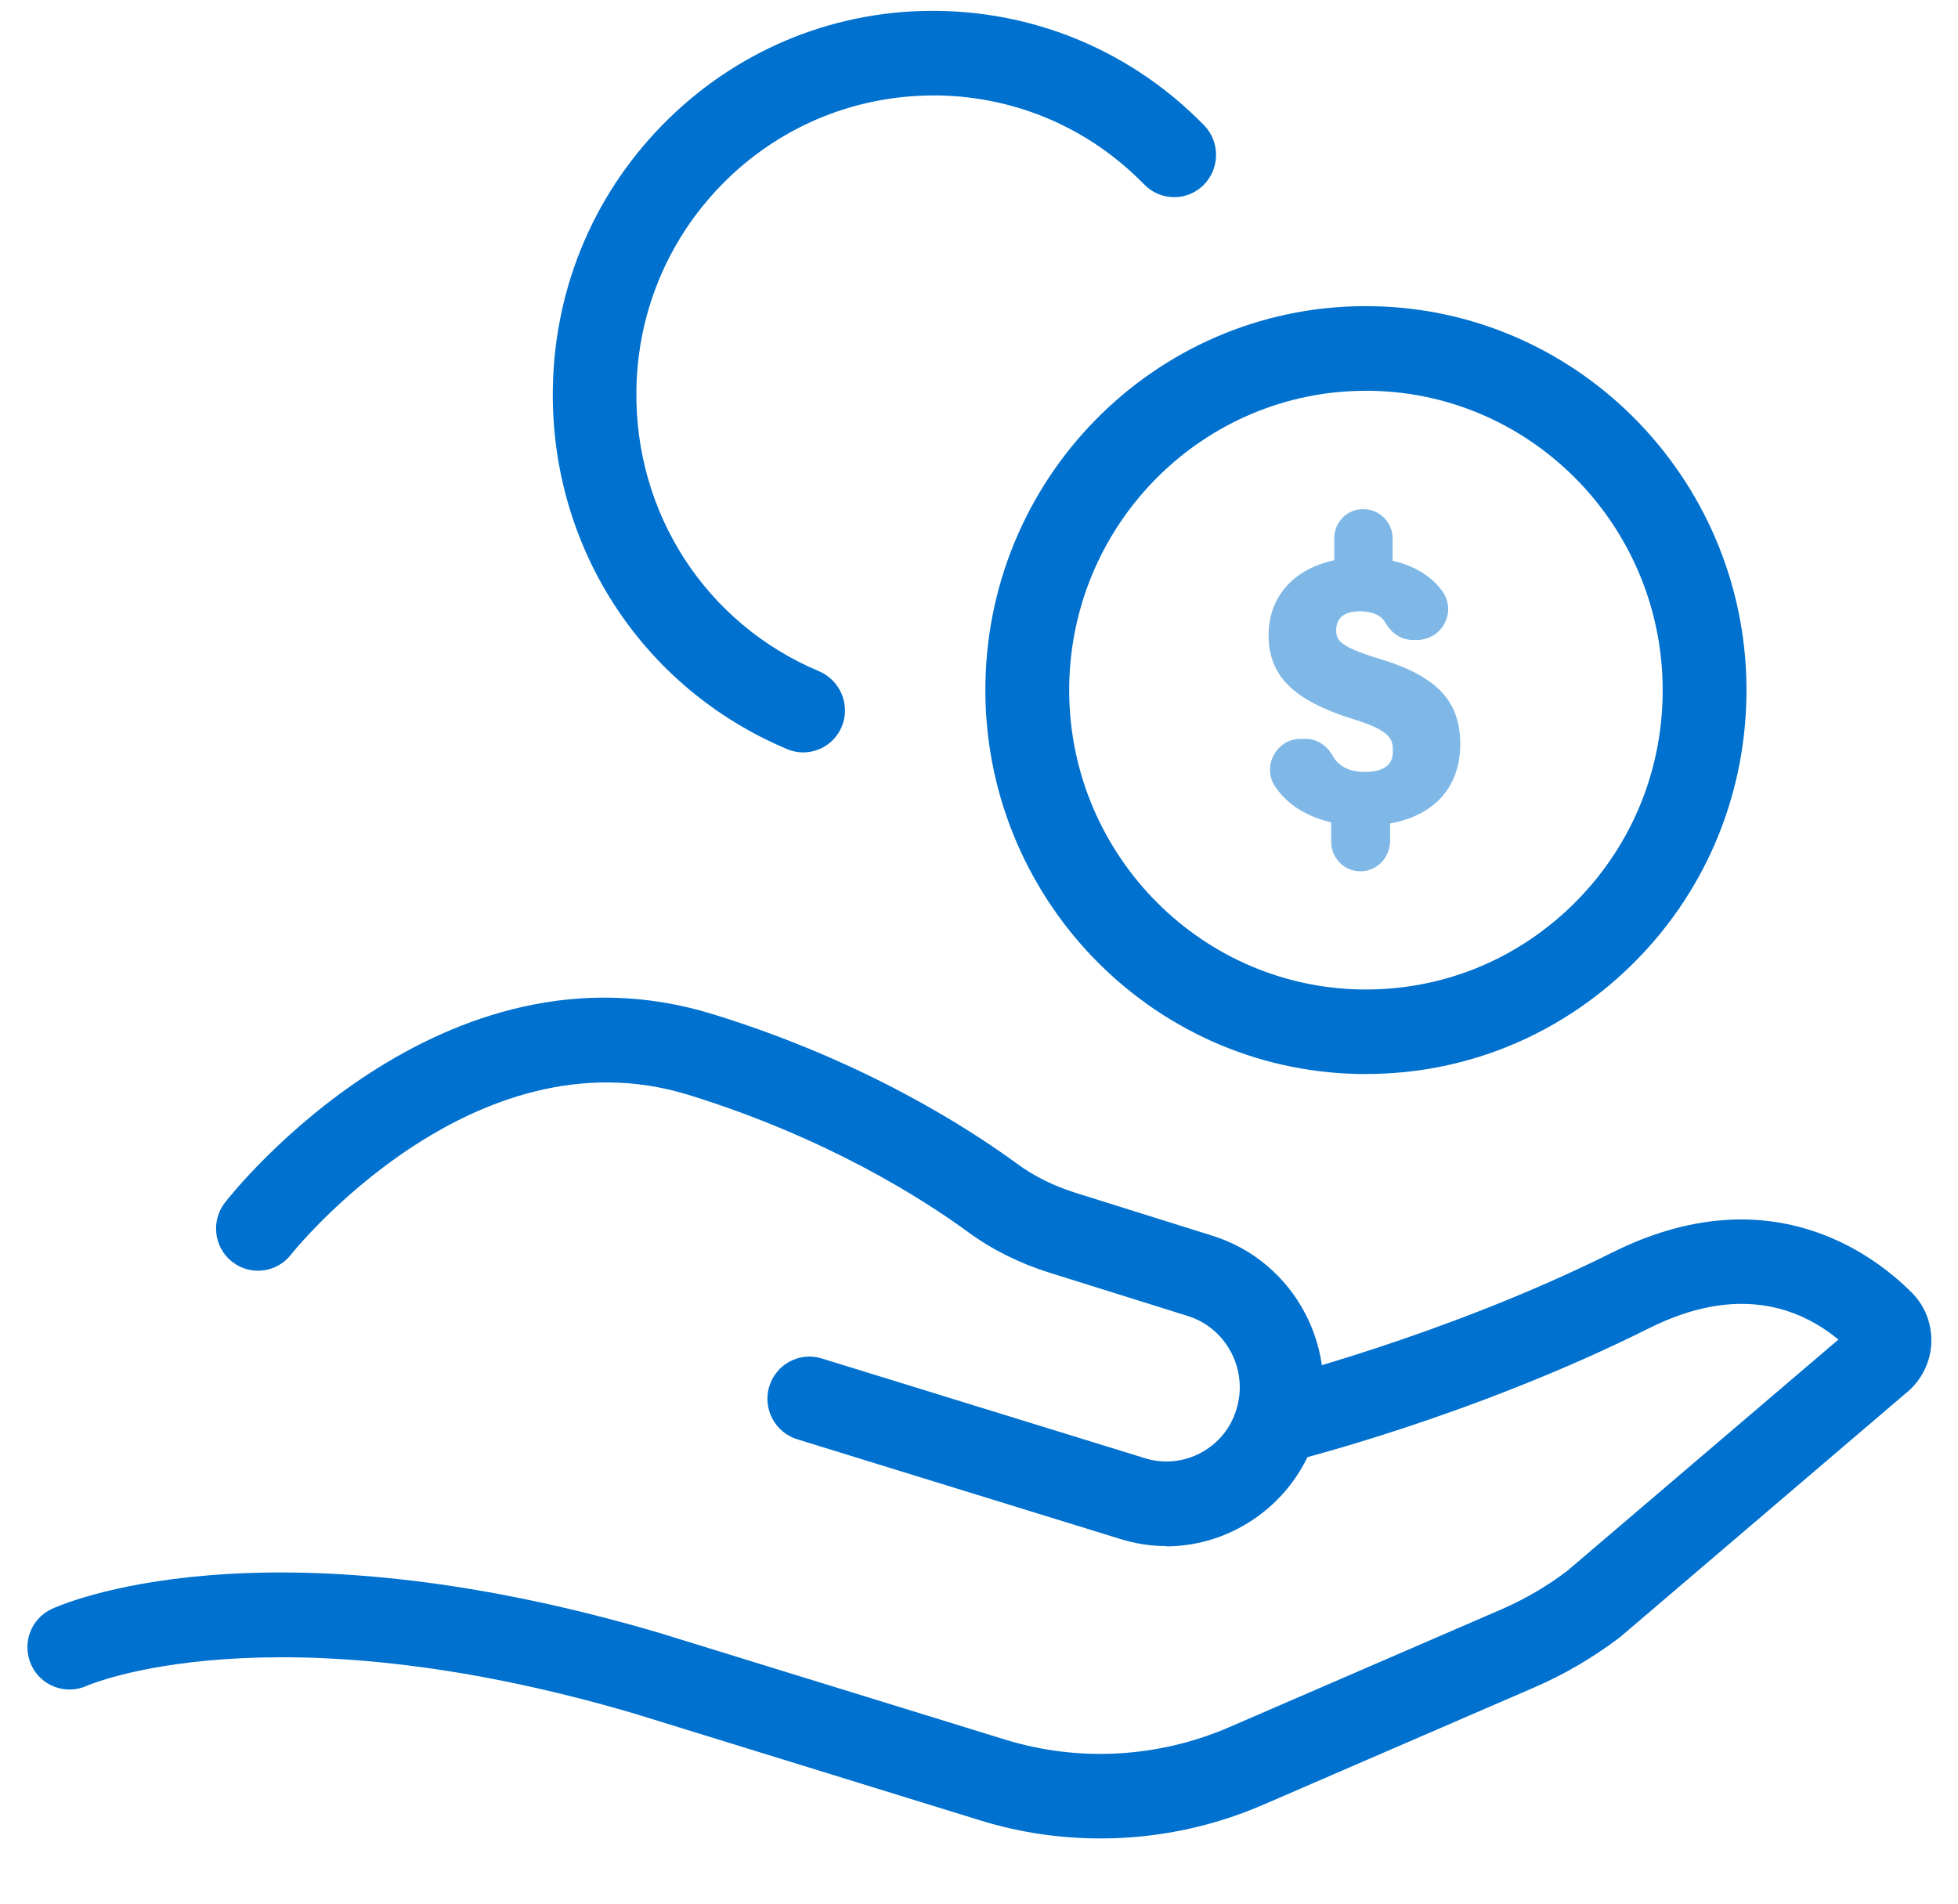 <svg width="36" height="35" viewBox="0 0 36 35" fill="none" xmlns="http://www.w3.org/2000/svg">
<g clip-path="url(#clip0_7890_16444)">
<path d="M20.231 33.801C19.486 33.801 18.741 33.692 18.022 33.469L11.679 31.51C4.965 29.531 1.621 30.982 1.591 30.997C1.205 31.168 0.748 30.997 0.574 30.609C0.399 30.22 0.563 29.764 0.949 29.583C1.103 29.51 4.775 27.857 12.126 30.023L18.474 31.982C19.83 32.402 21.299 32.319 22.604 31.754L27.597 29.593C28.028 29.406 28.439 29.168 28.814 28.883L33.801 24.629C33.077 24.033 31.942 23.613 30.329 24.416C27.078 26.043 23.806 26.852 23.667 26.888C23.251 26.986 22.835 26.733 22.738 26.318C22.635 25.898 22.892 25.479 23.302 25.38C23.333 25.37 26.549 24.572 29.646 23.027C32.523 21.592 34.449 23.064 35.147 23.763C35.404 24.017 35.532 24.369 35.507 24.732C35.481 25.09 35.301 25.416 35.019 25.634L29.78 30.106C29.271 30.489 28.752 30.79 28.213 31.023L23.22 33.184C22.275 33.593 21.258 33.801 20.241 33.801H20.231ZM34.053 24.411C34.053 24.411 34.043 24.416 34.043 24.421L34.053 24.411Z" fill="#0071CE"/>
<path d="M21.447 28.426C21.17 28.426 20.882 28.384 20.6 28.296L14.657 26.462C14.251 26.337 14.02 25.902 14.143 25.493C14.266 25.084 14.698 24.85 15.104 24.975L21.047 26.809C21.391 26.918 21.761 26.882 22.079 26.711C22.397 26.54 22.634 26.255 22.736 25.902C22.952 25.187 22.552 24.42 21.843 24.197L19.295 23.399C18.75 23.228 18.247 22.98 17.8 22.653C16.973 22.047 15.206 20.917 12.659 20.13C8.683 18.901 5.38 23.026 5.349 23.068C5.088 23.404 4.6 23.462 4.266 23.197C3.932 22.933 3.875 22.446 4.137 22.109C4.296 21.902 8.118 17.103 13.111 18.648C15.869 19.497 17.8 20.736 18.704 21.399C19.012 21.627 19.367 21.798 19.747 21.922L22.295 22.721C23.815 23.197 24.673 24.83 24.206 26.363C23.825 27.617 22.675 28.431 21.437 28.431L21.447 28.426Z" fill="#0071CE"/>
<path d="M25.119 19.746C25.073 19.746 25.027 19.746 24.981 19.746C21.123 19.674 18.047 16.445 18.118 12.553C18.19 8.662 21.38 5.553 25.248 5.63C29.105 5.703 32.182 8.931 32.11 12.823C32.074 14.709 31.314 16.466 29.968 17.772C28.653 19.047 26.938 19.746 25.119 19.746ZM25.109 7.185C22.151 7.185 19.716 9.584 19.659 12.585C19.603 15.616 22.002 18.134 25.012 18.192C26.476 18.217 27.847 17.673 28.9 16.652C29.948 15.632 30.544 14.264 30.569 12.792C30.626 9.76 28.227 7.242 25.217 7.185C25.181 7.185 25.145 7.185 25.109 7.185Z" fill="#0071CE"/>
<g opacity="0.5">
<path d="M26.727 13.715C26.742 12.974 26.362 12.549 25.335 12.238C24.6 12.015 24.441 11.875 24.446 11.569C24.446 11.357 24.58 11.093 25.027 11.103C25.366 11.108 25.52 11.238 25.602 11.383C25.684 11.528 25.818 11.621 25.977 11.627H26.064C26.419 11.637 26.629 11.227 26.424 10.943C26.239 10.688 25.941 10.492 25.473 10.409L25.484 9.906C25.484 9.678 25.309 9.486 25.083 9.486C24.857 9.486 24.667 9.663 24.667 9.891L24.657 10.31C24.657 10.362 24.616 10.403 24.569 10.419C23.953 10.554 23.48 10.974 23.465 11.642C23.455 12.295 23.784 12.735 24.944 13.098C25.581 13.295 25.756 13.466 25.751 13.808C25.746 14.088 25.576 14.332 25.068 14.321C24.759 14.316 24.528 14.181 24.405 13.964C24.323 13.819 24.189 13.72 24.025 13.715H23.933C23.583 13.704 23.367 14.098 23.563 14.389C23.773 14.705 24.133 14.922 24.621 15.01L24.61 15.466C24.61 15.694 24.785 15.886 25.016 15.891C25.242 15.891 25.432 15.715 25.438 15.482L25.448 15.026C26.203 14.927 26.722 14.497 26.737 13.715H26.727Z" fill="#0071CE"/>
<path d="M25.014 16.02H25.004C24.706 16.015 24.47 15.767 24.475 15.466V15.119C24.023 15.015 23.669 14.792 23.448 14.466C23.329 14.295 23.319 14.072 23.417 13.886C23.52 13.699 23.699 13.58 23.925 13.585H24.018C24.218 13.59 24.398 13.704 24.506 13.901C24.614 14.088 24.804 14.186 25.061 14.191C25.61 14.207 25.61 13.901 25.61 13.808C25.61 13.59 25.569 13.435 24.896 13.227C23.766 12.875 23.314 12.419 23.324 11.647C23.34 10.963 23.787 10.46 24.532 10.3V9.895C24.532 9.75 24.588 9.616 24.691 9.512C24.793 9.413 24.927 9.356 25.076 9.362C25.22 9.362 25.353 9.424 25.456 9.527C25.554 9.631 25.61 9.771 25.605 9.916V10.31C26.006 10.403 26.319 10.59 26.519 10.87C26.643 11.041 26.663 11.269 26.56 11.46C26.463 11.652 26.262 11.766 26.052 11.766H25.965C25.764 11.761 25.584 11.647 25.477 11.455C25.425 11.367 25.323 11.248 25.014 11.238C24.855 11.238 24.732 11.274 24.655 11.346C24.583 11.424 24.567 11.523 24.567 11.574C24.567 11.761 24.598 11.88 25.364 12.113C26.432 12.435 26.863 12.901 26.848 13.72C26.833 14.482 26.365 14.995 25.559 15.14V15.487C25.549 15.632 25.492 15.767 25.384 15.87C25.281 15.969 25.148 16.02 25.009 16.02H25.014ZM23.915 13.844C23.802 13.844 23.699 13.906 23.643 14.01C23.586 14.114 23.591 14.227 23.658 14.321C23.859 14.616 24.192 14.808 24.634 14.886L24.742 14.906L24.732 15.471C24.732 15.632 24.855 15.761 25.009 15.761C25.091 15.761 25.158 15.736 25.215 15.684C25.271 15.632 25.302 15.559 25.302 15.482L25.312 14.912L25.42 14.896C25.852 14.839 26.581 14.611 26.596 13.709C26.607 13.015 26.257 12.647 25.297 12.357C24.598 12.144 24.311 11.989 24.316 11.564C24.316 11.409 24.377 11.263 24.475 11.16C24.603 11.03 24.783 10.963 25.025 10.973C25.353 10.978 25.579 11.098 25.708 11.32C25.769 11.429 25.867 11.497 25.975 11.497H26.062C26.175 11.502 26.283 11.44 26.334 11.336C26.386 11.232 26.381 11.113 26.314 11.02C26.134 10.771 25.841 10.605 25.446 10.538L25.338 10.517L25.348 9.906C25.348 9.828 25.323 9.755 25.271 9.704C25.22 9.647 25.148 9.616 25.071 9.616C24.906 9.605 24.788 9.74 24.783 9.895L24.773 10.315C24.773 10.429 24.691 10.522 24.583 10.543C23.966 10.678 23.591 11.087 23.581 11.647C23.571 12.196 23.797 12.611 24.968 12.979C25.554 13.16 25.872 13.347 25.862 13.813C25.862 14.01 25.78 14.471 25.05 14.45C24.706 14.445 24.429 14.295 24.275 14.031C24.208 13.917 24.11 13.849 24.002 13.844H23.91C23.91 13.844 23.91 13.844 23.905 13.844H23.915Z" fill="#0071CE"/>
</g>
<path d="M14.768 13.834C14.67 13.834 14.567 13.814 14.47 13.772C11.799 12.648 10.109 10.041 10.165 7.119C10.201 5.232 10.962 3.476 12.307 2.17C13.653 0.864 15.425 0.164 17.29 0.201C19.129 0.237 20.849 0.983 22.139 2.304C22.436 2.61 22.431 3.102 22.128 3.403C21.825 3.704 21.337 3.698 21.039 3.393C20.033 2.361 18.692 1.781 17.259 1.755C15.805 1.734 14.424 2.273 13.371 3.294C12.323 4.315 11.727 5.683 11.701 7.155C11.66 9.43 12.975 11.466 15.06 12.342C15.451 12.508 15.641 12.964 15.477 13.358C15.353 13.658 15.066 13.834 14.763 13.834H14.768Z" fill="#0071CE"/>
</g>
<defs>
<clipPath id="clip0_7890_16444">
<rect width="35" height="33.6" fill="white" transform="translate(0.5 0.2)"/>
</clipPath>
</defs>
</svg>
